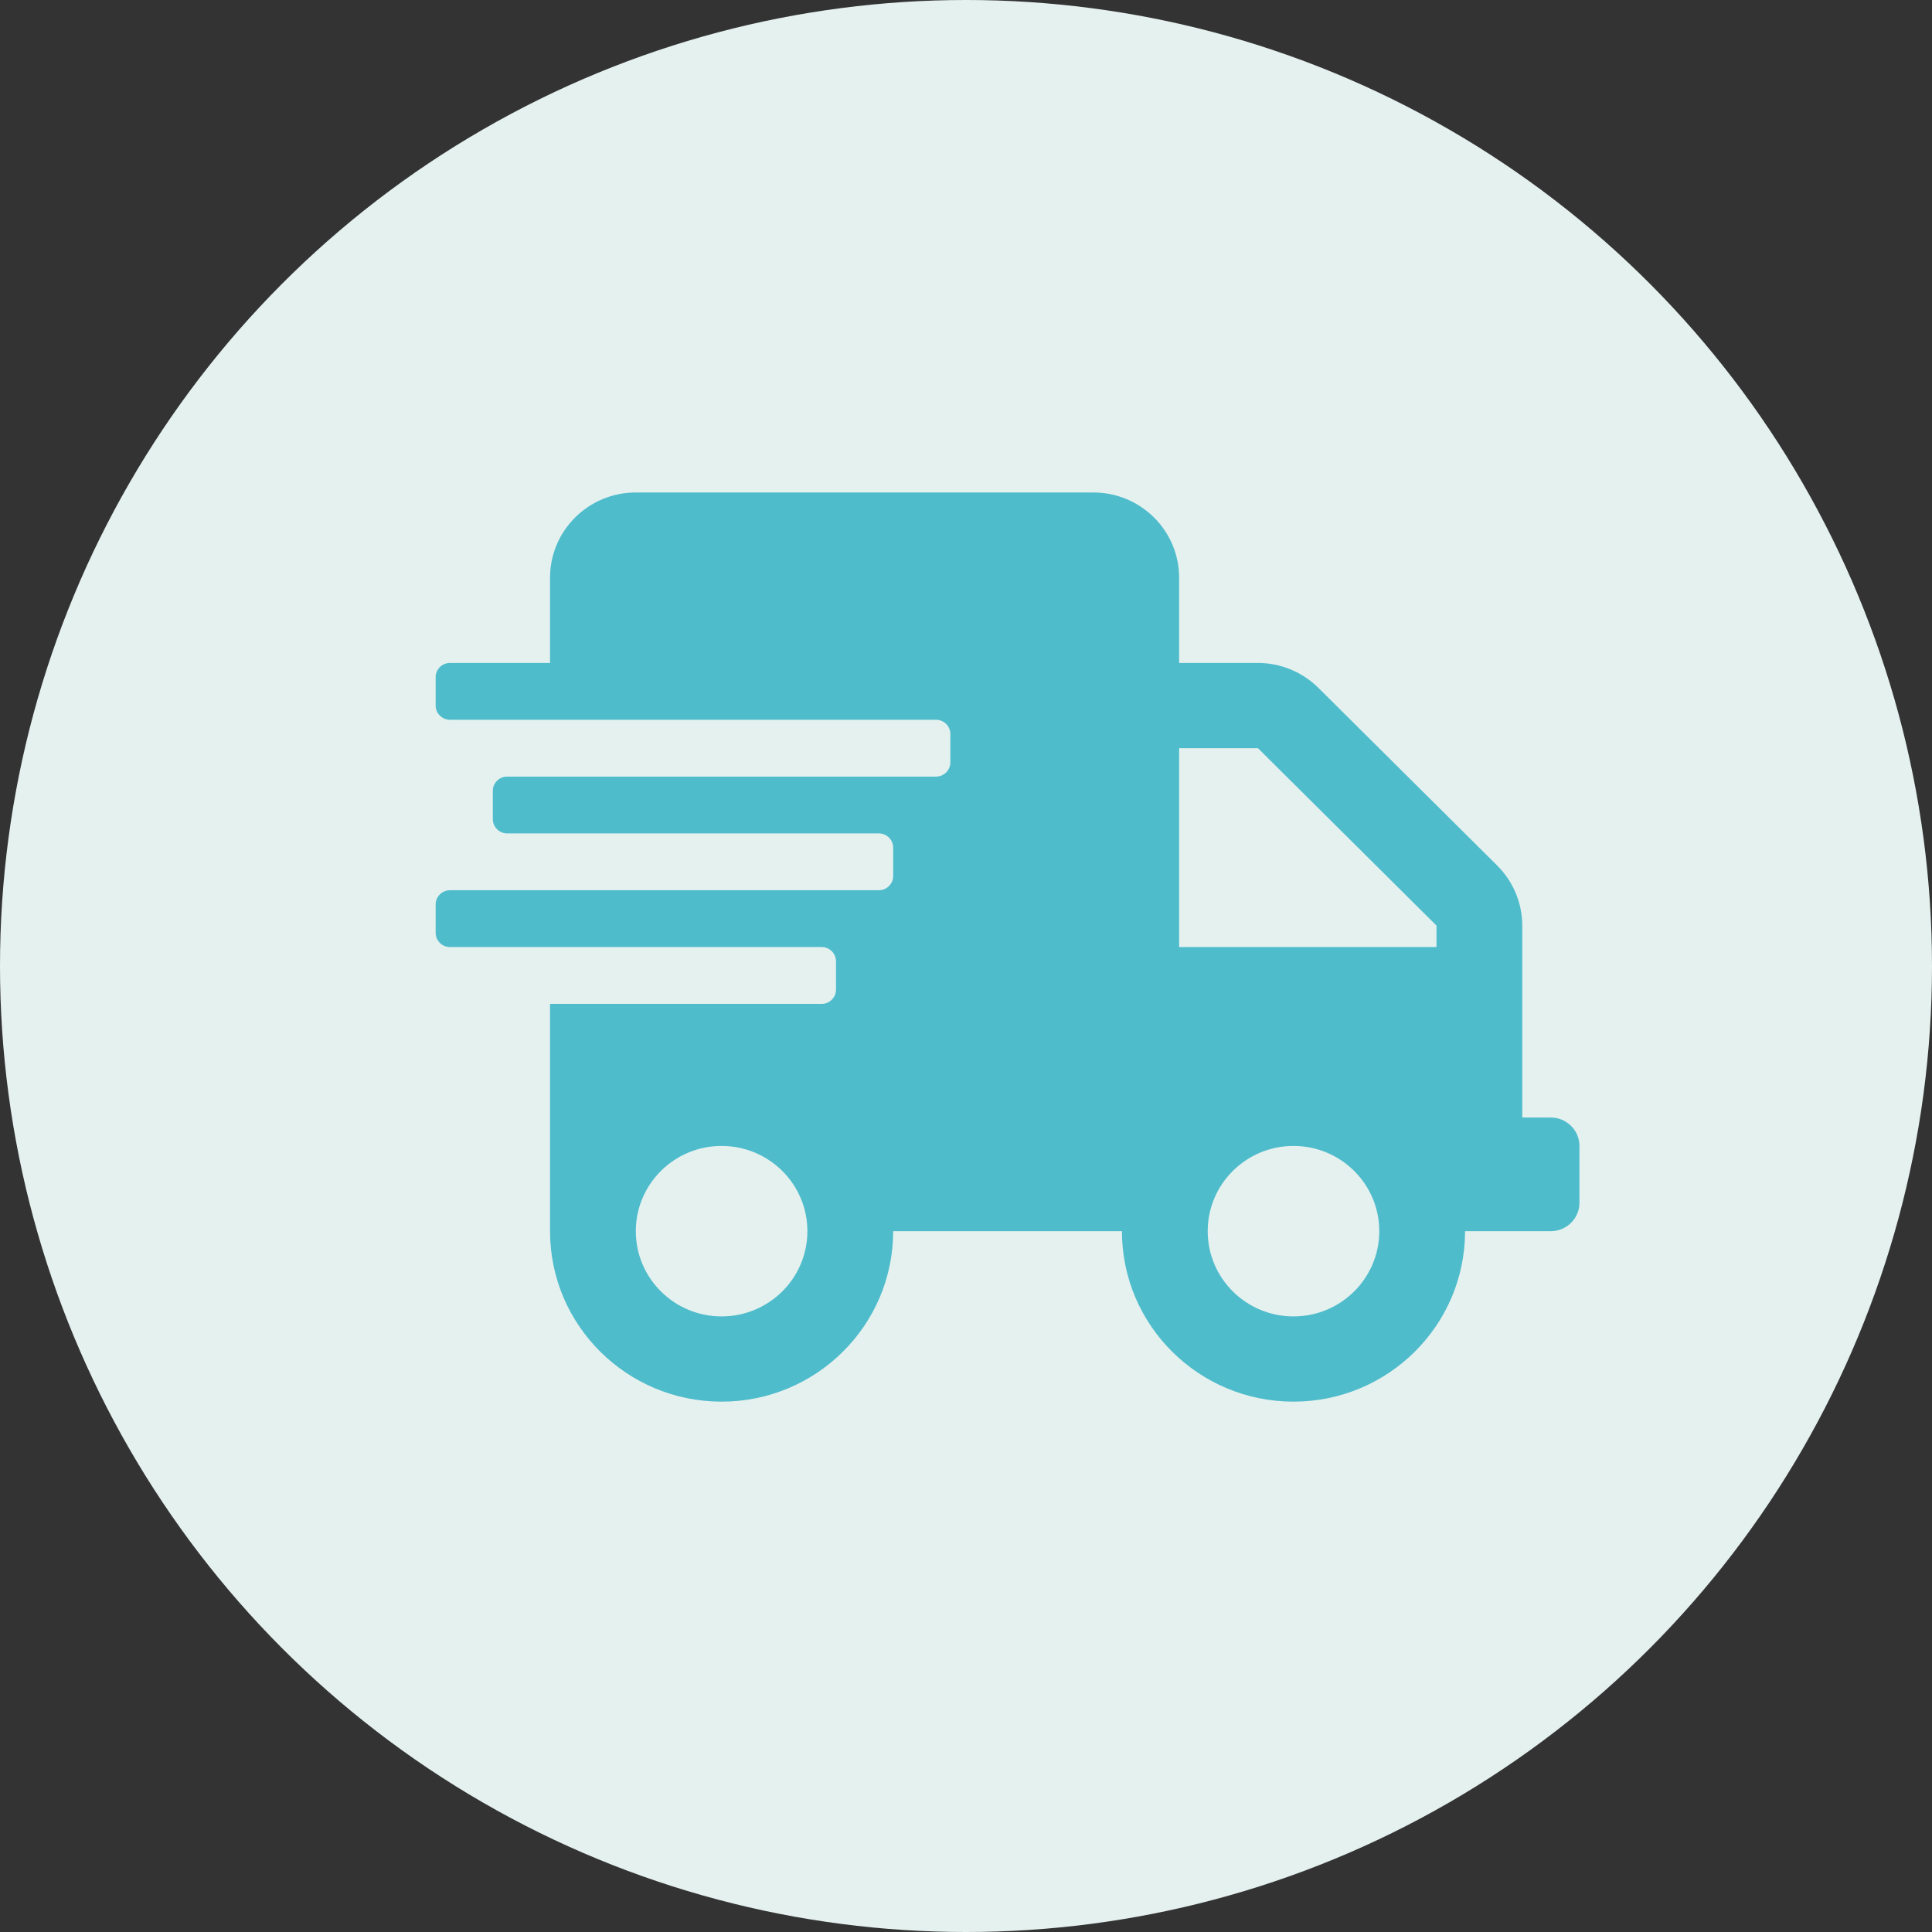 <svg width="102" height="102" viewBox="0 0 102 102" fill="none" xmlns="http://www.w3.org/2000/svg">
<rect x="0" y="0" width="102" height="102" fill="#333333" stroke="none"/>
<circle cx="51" cy="51" r="51" fill="#E5F1EF"/>
<g clip-path="url(#clip0_9610_290)">
<path d="M81.877 59H80.368V48.866C80.368 47.675 79.886 46.531 79.037 45.688L69.611 36.322C68.762 35.478 67.611 35 66.413 35H62.252V30.5C62.252 28.016 60.223 26 57.723 26H33.568C31.067 26 29.039 28.016 29.039 30.5V35H23.755C23.34 35 23 35.337 23 35.75V37.25C23 37.663 23.34 38 23.755 38H49.419C49.834 38 50.174 38.337 50.174 38.75V40.25C50.174 40.663 49.834 41 49.419 41H26.774C26.359 41 26.019 41.337 26.019 41.75V43.25C26.019 43.663 26.359 44 26.774 44H46.4C46.815 44 47.155 44.337 47.155 44.75V46.25C47.155 46.663 46.815 47 46.4 47H23.755C23.34 47 23 47.337 23 47.75V49.25C23 49.663 23.34 50 23.755 50H43.381C43.796 50 44.136 50.337 44.136 50.75V52.25C44.136 52.663 43.796 53 43.381 53H29.039V65C29.039 69.969 33.096 74 38.097 74C43.098 74 47.155 69.969 47.155 65H59.232C59.232 69.969 63.289 74 68.29 74C73.291 74 77.348 69.969 77.348 65H81.877C82.708 65 83.387 64.325 83.387 63.5V60.5C83.387 59.675 82.708 59 81.877 59ZM38.097 69.5C35.596 69.5 33.568 67.484 33.568 65C33.568 62.516 35.596 60.5 38.097 60.5C40.597 60.5 42.626 62.516 42.626 65C42.626 67.484 40.597 69.5 38.097 69.5ZM68.29 69.5C65.79 69.5 63.761 67.484 63.761 65C63.761 62.516 65.79 60.5 68.29 60.5C70.791 60.5 72.819 62.516 72.819 65C72.819 67.484 70.791 69.5 68.29 69.5ZM75.839 50H62.252V39.5H66.413L75.839 48.866V50Z" fill="#4FBCCC"/>
</g>
<defs>
<clipPath id="clip0_9610_290">
<rect width="60.387" height="48" fill="white" transform="translate(23 26)"/>
</clipPath>
</defs>
</svg>
